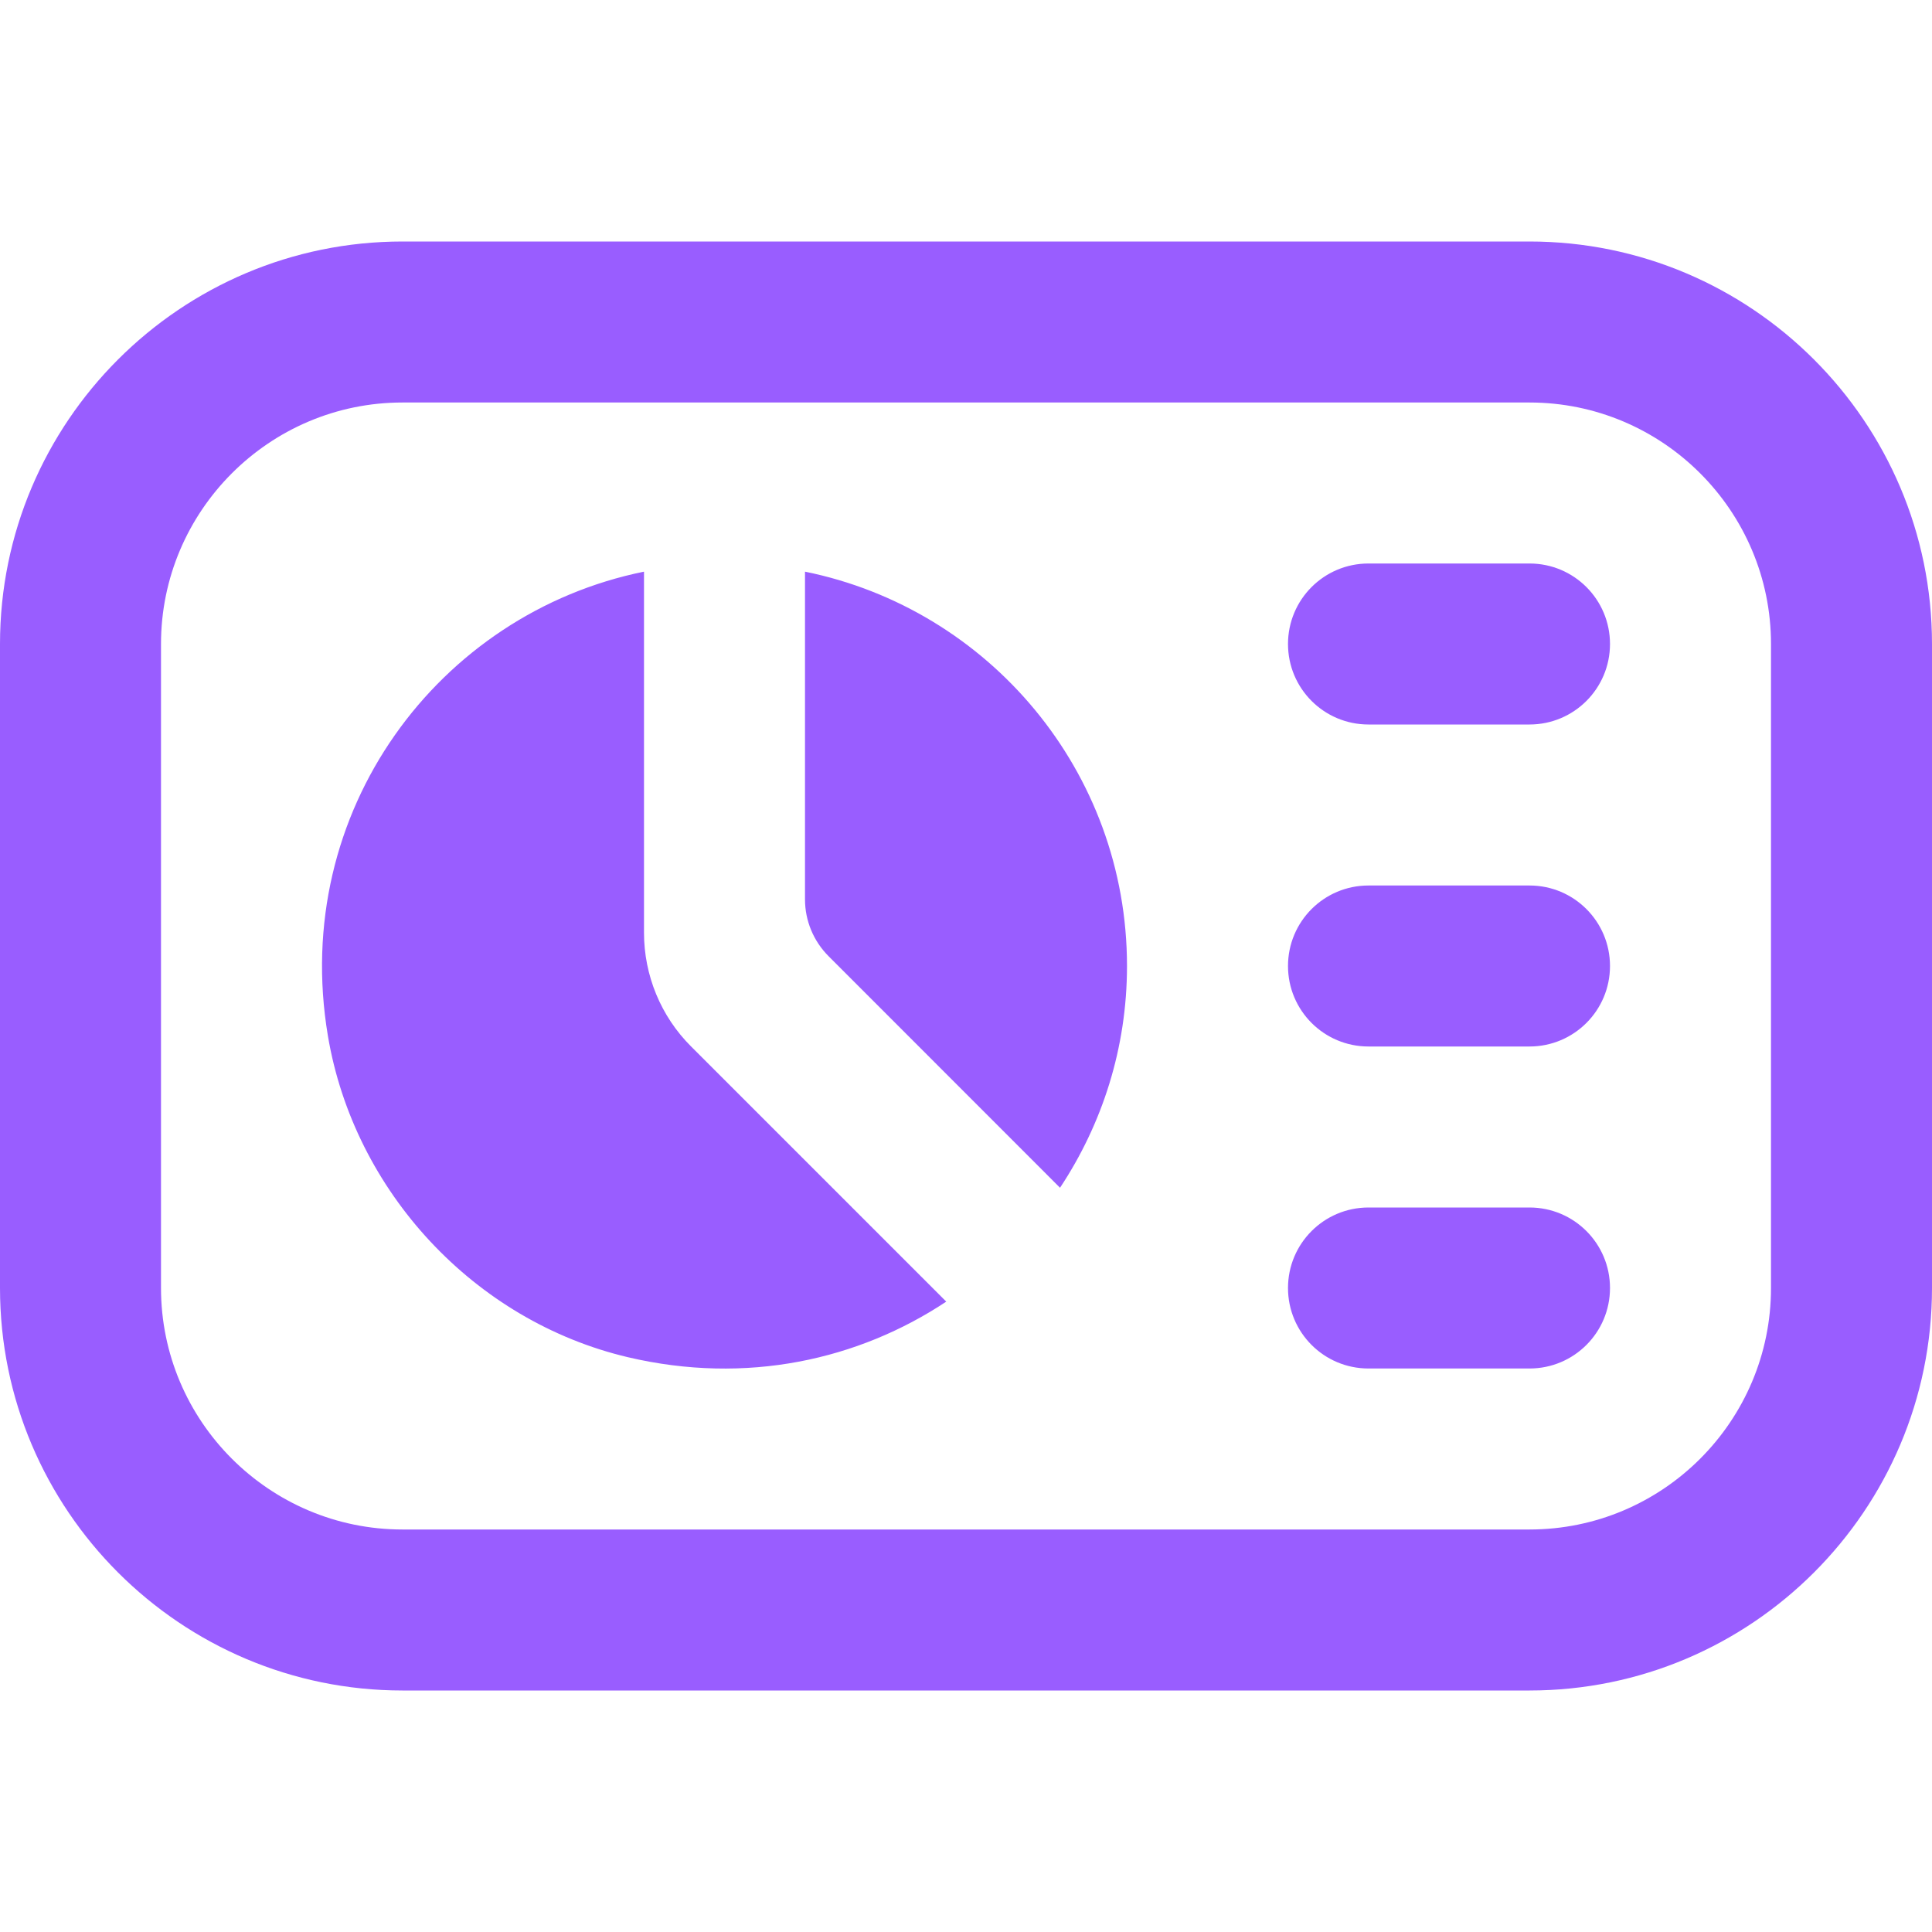 <svg width="18" height="18" viewBox="0 0 18 18" fill="none" xmlns="http://www.w3.org/2000/svg">
<path d="M10.5 9C10.5 9.764 10.269 10.473 9.876 11.066L7.72 8.909C7.579 8.768 7.5 8.578 7.5 8.379V5.326C9.211 5.673 10.5 7.186 10.5 9ZM6 8.69V5.326C4.088 5.714 2.703 7.558 3.055 9.651C3.299 11.101 4.42 12.308 5.851 12.645C6.954 12.904 7.997 12.67 8.816 12.127L6.439 9.75C6.157 9.469 6 9.087 6 8.69ZM14.25 5.25H12.75C12.335 5.25 12 5.586 12 6C12 6.414 12.335 6.75 12.75 6.75H14.25C14.665 6.75 15 6.414 15 6C15 5.586 14.665 5.25 14.25 5.25ZM14.25 8.25H12.75C12.335 8.25 12 8.586 12 9C12 9.414 12.335 9.75 12.75 9.75H14.25C14.665 9.75 15 9.414 15 9C15 8.586 14.665 8.25 14.25 8.25ZM14.25 11.25H12.75C12.335 11.25 12 11.586 12 12C12 12.414 12.335 12.75 12.75 12.75H14.25C14.665 12.75 15 12.414 15 12C15 11.586 14.665 11.25 14.25 11.25ZM18 6V12C18 14.068 16.318 15.75 14.25 15.75H3.75C1.682 15.75 0 14.068 0 12V6C0 3.932 1.682 2.25 3.75 2.25H14.25C16.318 2.25 18 3.932 18 6ZM16.5 6C16.5 4.76 15.491 3.75 14.25 3.75H3.75C2.51 3.75 1.5 4.76 1.5 6V12C1.5 13.241 2.51 14.25 3.75 14.25H14.25C15.491 14.25 16.5 13.241 16.5 12V6Z" fill="#995DFF"/>
</svg>
